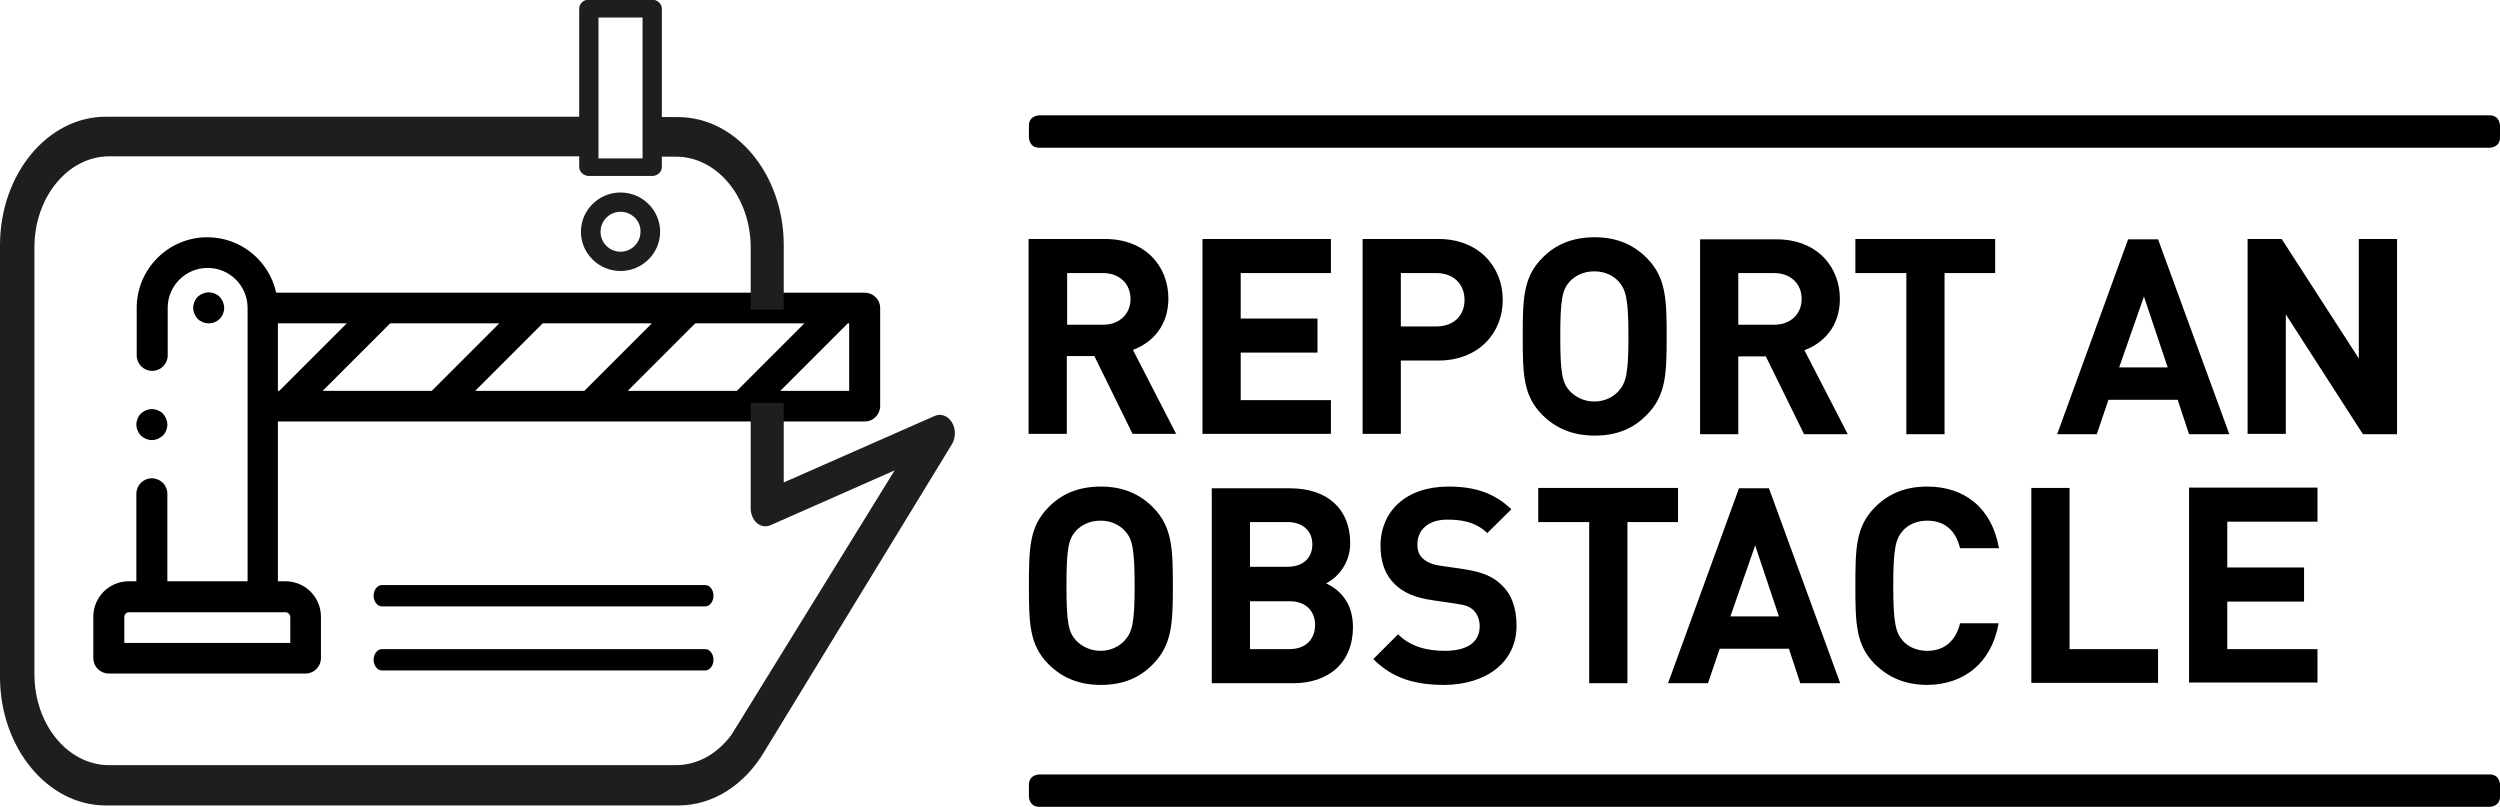 <?xml version="1.0" encoding="utf-8"?>
<!-- Generator: Adobe Illustrator 25.0.1, SVG Export Plug-In . SVG Version: 6.00 Build 0)  -->
<svg version="1.1" id="Layer_1" xmlns="http://www.w3.org/2000/svg" xmlns:xlink="http://www.w3.org/1999/xlink" x="0px" y="0px"
	 viewBox="0 0 726 234.3" style="enable-background:new 0 0 726 234.3;" xml:space="preserve">
<style type="text/css">
	.st0{fill:#1E1E1E;}
</style>
<path d="M673,198.4v-9.9h-26.2v-13.8h22.3v-9.9h-22.3v-13.3H673v-9.9h-37.3v56.6H673z M626.7,198.4v-9.9H601v-46.8h-11.1v56.6H626.7
	z M580.4,181h-11.2c-1.1,4.6-4.1,8-9.5,8c-3,0-5.5-1.1-7.1-2.9c-2.1-2.4-2.8-5.2-2.8-16c0-10.8,0.7-13.6,2.8-16
	c1.6-1.8,4.1-2.9,7.1-2.9c5.5,0,8.4,3.4,9.5,8h11.3c-2.1-11.9-10.2-17.9-20.8-17.9c-6.5,0-11.3,2.1-15.2,6c-5.6,5.6-5.7,12-5.7,22.8
	c0,10.8,0.1,17.2,5.7,22.8c3.9,3.8,8.7,6,15.2,6C570.1,198.8,578.3,192.8,580.4,181 M516.6,179h-14.1l7.2-20.6L516.6,179z
	 M534.4,198.4l-20.7-56.6h-8.7l-20.6,56.6H496l3.4-10h20.1l3.3,10H534.4z M487.3,151.6v-9.9h-40.6v9.9h14.8v46.8h11.1v-46.8H487.3z
	 M440.4,181.7c0-5.1-1.4-9.1-4.4-11.9c-2.5-2.4-5.6-3.7-10.8-4.5l-6.8-1c-2.4-0.3-4.1-1.1-5.2-2.1c-1.2-1.1-1.6-2.5-1.6-4.1
	c0-3.9,2.8-7.2,8.7-7.2c3.7,0,8.1,0.5,11.6,3.9l7-6.9c-4.9-4.7-10.5-6.6-18.3-6.6c-12.2,0-19.7,7.1-19.7,17.2
	c0,4.8,1.4,8.5,4.1,11.1c2.5,2.5,6,4,11,4.7l6.8,1c2.9,0.4,4,0.9,5.1,1.9c1.2,1.2,1.8,2.8,1.8,4.7c0,4.5-3.5,7.1-10.1,7.1
	c-5.2,0-10-1.2-13.6-4.8l-7.2,7.2c5.6,5.6,12.1,7.5,20.7,7.5C431.3,198.8,440.4,192.6,440.4,181.7 M381.1,158.1
	c0,3.9-2.6,6.5-7.3,6.5h-10.8v-13h10.8C378.4,151.6,381.1,154.2,381.1,158.1 M381.9,181.5c0,3.8-2.4,7-7.4,7h-11.5v-13.9h11.5
	C379.5,174.6,381.9,177.7,381.9,181.5 M392.9,182.1c0-7.6-4.4-11.1-7.8-12.7c2.9-1.4,7-5.4,7-11.7c0-9.7-6.4-15.9-17.5-15.9h-22.7
	v56.6h23.7C385.7,198.4,392.9,192.6,392.9,182.1 M329.5,170.1c0,10.8-0.7,13.4-2.8,15.8c-1.6,1.8-4.1,3.1-7.1,3.1
	c-3,0-5.5-1.3-7.2-3.1c-2.1-2.4-2.7-5-2.7-15.8c0-10.8,0.6-13.5,2.7-15.9c1.7-1.8,4.1-3,7.2-3c3,0,5.5,1.2,7.1,3
	C328.8,156.5,329.5,159.2,329.5,170.1 M340.6,170.1c0-10.8-0.2-17.2-5.8-22.8c-3.8-3.8-8.6-6-15.1-6c-6.5,0-11.4,2.1-15.2,6
	c-5.6,5.6-5.7,12-5.7,22.8c0,10.8,0.1,17.2,5.7,22.8c3.8,3.8,8.7,6,15.2,6c6.5,0,11.3-2.1,15.1-6
	C340.4,187.2,340.6,180.9,340.6,170.1"/>
<path d="M696.1,126.1V69.4h-11.1v34.7l-22.4-34.7h-9.9v56.6h11.1V91.3l22.4,34.8H696.1z M629.5,106.7h-14.1l7.2-20.6L629.5,106.7z
	 M647.4,126.1l-20.7-56.6H618l-20.6,56.6h11.5l3.4-10h20.1l3.3,10H647.4z M579.4,79.3v-9.9h-40.6v9.9h14.8v46.8h11.1V79.3H579.4z
	 M523.2,86.8c0,4.4-3.2,7.5-8,7.5h-10.4v-15h10.4C520,79.3,523.2,82.4,523.2,86.8 M536.6,126.1l-12.6-24.4c5.5-2,10.3-6.9,10.3-14.9
	c0-9.5-6.8-17.3-18.4-17.3h-22.2v56.6h11.1v-22.6h8l11.1,22.6H536.6z M472.9,97.7c0,10.8-0.7,13.4-2.8,15.8
	c-1.6,1.8-4.1,3.1-7.1,3.1c-3,0-5.5-1.3-7.2-3.1c-2.1-2.4-2.7-5-2.7-15.8c0-10.8,0.6-13.5,2.7-15.9c1.7-1.8,4.1-3,7.2-3
	c3,0,5.5,1.2,7.1,3C472.2,84.2,472.9,86.9,472.9,97.7 M484,97.7c0-10.8-0.2-17.2-5.8-22.8c-3.8-3.8-8.6-6-15.1-6
	c-6.5,0-11.4,2.1-15.2,6c-5.6,5.6-5.7,12-5.7,22.8c0,10.8,0.1,17.2,5.7,22.8c3.8,3.8,8.7,6,15.2,6c6.5,0,11.3-2.1,15.1-6
	C483.8,114.9,484,108.6,484,97.7 M425.3,87.1c0,4.6-3.2,7.7-8.2,7.7h-10.3V79.3h10.3C422.1,79.3,425.3,82.5,425.3,87.1 M436.4,87.1
	c0-9.6-6.9-17.7-18.7-17.7h-22v56.6h11.1v-21.3h10.9C429.4,104.7,436.4,96.7,436.4,87.1 M386.5,126.1v-9.9h-26.2v-13.8h22.3v-9.9
	h-22.3V79.3h26.2v-9.9h-37.3v56.6H386.5z M328.3,86.8c0,4.4-3.2,7.5-8,7.5h-10.4v-15h10.4C325.1,79.3,328.3,82.4,328.3,86.8
	 M341.6,126.1L329,101.6c5.5-2,10.3-6.9,10.3-14.9c0-9.5-6.8-17.3-18.4-17.3h-22.2v56.6h11.1v-22.6h8l11.1,22.6H341.6z"/>
<path d="M301.8,224.9c0,0-3,0-3,3v3.4c0,0,0,3,3,3H723c0,0,3,0,3-3v-3.4c0,0,0-3-3-3H301.8z"/>
<path d="M301.8,33.5c0,0-3,0-3,3v3.4c0,0,0,3,3,3H723c0,0,3,0,3-3v-3.4c0,0,0-3-3-3H301.8z"/>
<path d="M207.2,173c0-1.7-1.1-3.1-2.4-3.1l-93.9,0c-1.3,0-2.4,1.4-2.4,3.1c0,1.7,1.1,3.1,2.4,3.1h93.9
	C206.1,176.1,207.2,174.7,207.2,173"/>
<path d="M207.2,191.6c0-1.7-1.1-3.1-2.4-3.1l-93.9,0c-1.3,0-2.4,1.4-2.4,3.1c0,1.7,1.1,3.1,2.4,3.1h93.9
	C206.1,194.7,207.2,193.3,207.2,191.6"/>
<path class="st0" d="M173.8,46h12.8V5.1h-12.8V46z M189.4,51.1H171c-1.5,0-2.8-1.2-2.8-2.6v-46c0-1.4,1.2-2.6,2.8-2.6h18.4
	c1.5,0,2.8,1.2,2.8,2.6v46C192.2,50,190.9,51.1,189.4,51.1"/>
<path class="st0" d="M180.2,61.5c-3.2,0-5.8,2.6-5.8,5.8c0,3.2,2.6,5.8,5.8,5.8c3.2,0,5.8-2.6,5.8-5.8
	C186.1,64.1,183.4,61.5,180.2,61.5 M180.2,78.7c-6.3,0-11.5-5.1-11.5-11.4c0-6.3,5.2-11.4,11.5-11.4c6.3,0,11.5,5.1,11.5,11.4
	C191.7,73.6,186.5,78.7,180.2,78.7"/>
<path d="M246.6,113.5h-20l19.6-19.6h0.4V113.5z M80.7,113.5V93.9h20l-19.6,19.6H80.7z M93.7,113.5l19.6-19.6H145l-19.6,19.6H93.7z
	 M138,113.5l19.6-19.6h31.7l-19.6,19.6H138z M182.3,113.5l19.6-19.6h31.7L214,113.5H182.3z M84.3,179.2v7.5H36.1v-7.5
	c0-0.8,0.6-1.4,1.4-1.4h45.4C83.6,177.8,84.3,178.4,84.3,179.2 M251.1,85H80.2c-2-9.2-10.2-16.1-20-16.1c-11.3,0-20.5,9.2-20.5,20.5
	v13.8c0,2.5,2,4.5,4.5,4.5c2.5,0,4.5-2,4.5-4.5V89.4c0-6.4,5.2-11.6,11.6-11.6c6.4,0,11.6,5.2,11.6,11.6v79.4H48.6v-25.4
	c0-2.5-2-4.5-4.5-4.5c-2.5,0-4.5,2-4.5,4.5v25.4h-2.2c-5.7,0-10.3,4.6-10.3,10.3v12c0,2.5,2,4.5,4.5,4.5h57.1c2.5,0,4.5-2,4.5-4.5
	v-12c0-5.7-4.6-10.3-10.3-10.3h-2.2v-46.4h170.4c2.5,0,4.5-2,4.5-4.5V89.4C255.6,87,253.6,85,251.1,85"/>
<path d="M63.8,92.6c0.8-0.8,1.3-2,1.3-3.2c0-1.2-0.5-2.3-1.3-3.2c-0.8-0.8-2-1.3-3.2-1.3c-1.2,0-2.3,0.5-3.2,1.3
	c-0.8,0.8-1.3,2-1.3,3.2c0,1.2,0.5,2.3,1.3,3.2c0.8,0.8,2,1.3,3.2,1.3C61.9,93.9,63,93.4,63.8,92.6"/>
<path d="M44.1,127.8c1.2,0,2.3-0.5,3.2-1.3c0.8-0.8,1.3-2,1.3-3.2c0-1.2-0.5-2.3-1.3-3.2c-0.8-0.8-2-1.3-3.2-1.3
	c-1.2,0-2.3,0.5-3.2,1.3c-0.8,0.8-1.3,2-1.3,3.2c0,1.2,0.5,2.3,1.3,3.2C41.8,127.3,42.9,127.8,44.1,127.8"/>
<path class="st0" d="M218,89.9h9.6V71.2c0-20.5-13.8-37.2-30.7-37.2h-7.3v11.5h6.7c12,0,21.7,11.8,21.7,26.4V89.9z M277.3,125.8
	c0-1.1-0.3-2.3-0.9-3.2c-1.2-1.9-3.2-2.6-5-1.8l-43.8,19.3V117H218v30.6c0,1.7,0.7,3.3,1.8,4.3c1.2,1,2.6,1.2,4,0.6l36-15.9
	l-45.1,73.1l-2.3,3.7c-4,5.4-9.7,8.8-16.1,8.8h-30H31.7c-12,0-21.7-11.8-21.7-26.4V71.8c0-14.5,9.7-26.4,21.7-26.4h138.6V33.9H30.7
	C13.8,33.9,0,50.6,0,71.2v125.4c0,20.5,13.8,37.3,30.7,37.3h155.3h11c10.3,0,19.4-6.2,25-15.7l0,0l54.5-89.3
	C277,128,277.3,126.9,277.3,125.8"/>
</svg>
